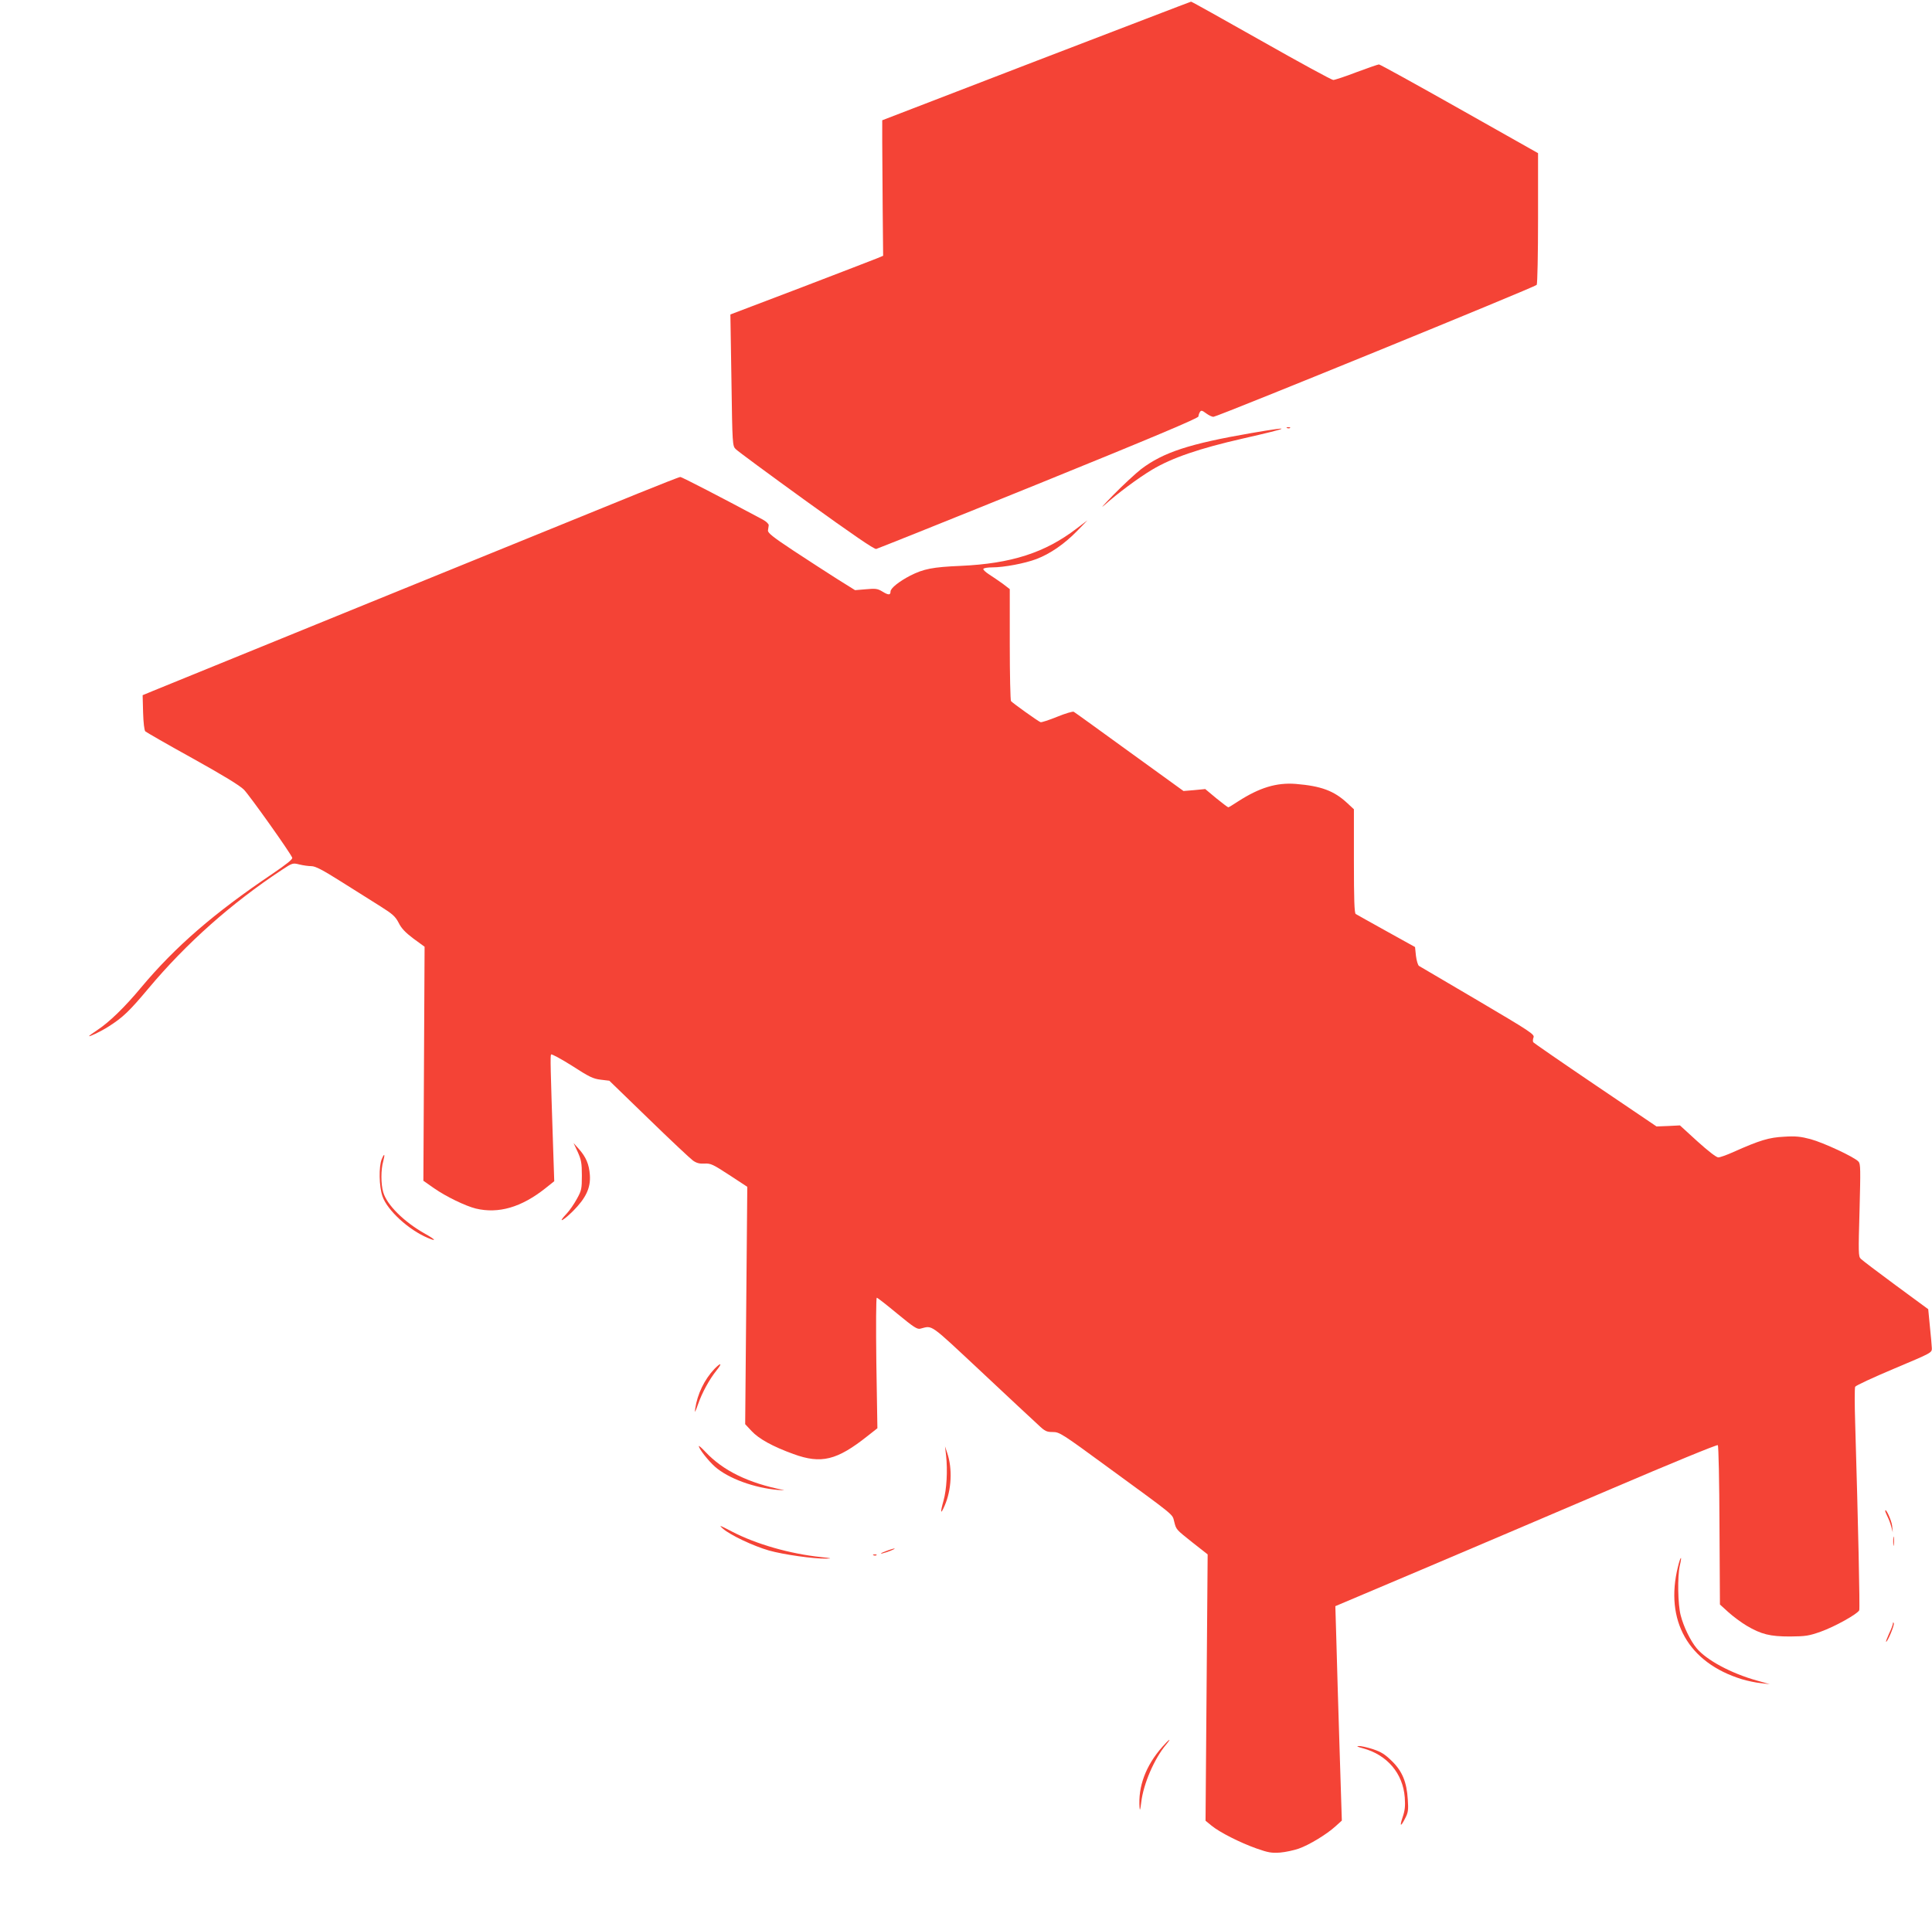 <?xml version="1.0" standalone="no"?>
<!DOCTYPE svg PUBLIC "-//W3C//DTD SVG 20010904//EN"
 "http://www.w3.org/TR/2001/REC-SVG-20010904/DTD/svg10.dtd">
<svg version="1.0" xmlns="http://www.w3.org/2000/svg"
 width="1280pt" height="1263pt" viewBox="0 0 1280 1263"
 preserveAspectRatio="xMidYMid meet">
<g transform="translate(0,1263) scale(0.1,-0.1)"
fill="#f44336" stroke="none">
<path d="M6865 12226 l-1020 -393 0 -139 c1 -76 2 -278 3 -449 l3 -310 -38
-16 c-21 -9 -249 -96 -506 -195 l-468 -178 7 -436 c6 -426 7 -435 28 -456 11
-12 221 -167 466 -344 312 -225 451 -320 465 -318 11 3 496 197 1078 433 749
304 1057 434 1057 445 0 8 5 22 10 30 8 12 14 11 42 -10 18 -13 39 -23 48 -22
30 2 2133 861 2141 874 5 7 9 207 9 443 l0 430 -521 294 c-287 162 -526 294
-533 294 -6 0 -73 -23 -148 -51 -75 -29 -145 -52 -155 -52 -10 0 -225 117
-477 260 -253 143 -462 260 -465 259 -3 0 -465 -178 -1026 -393z"/>
<path d="M8528 9793 c7 -3 16 -2 19 1 4 3 -2 6 -13 5 -11 0 -14 -3 -6 -6z"/>
<path d="M8290 9760 c-410 -71 -582 -127 -730 -239 -36 -28 -119 -105 -185
-172 -66 -68 -91 -96 -55 -64 81 73 223 179 314 233 131 78 311 140 601 206
321 73 340 85 55 36z"/>
<path d="M4230 9361 c-559 -227 -3148 -1281 -3215 -1309 l-70 -29 3 -114 c2
-69 8 -119 15 -126 7 -6 147 -87 312 -178 203 -113 313 -180 341 -208 38 -39
307 -417 320 -451 4 -10 -36 -42 -133 -108 -386 -260 -641 -481 -868 -752
-107 -129 -212 -231 -290 -282 -30 -20 -55 -38 -55 -40 0 -7 79 31 129 63 96
61 138 102 264 252 252 301 551 566 884 786 71 47 73 47 117 36 25 -6 60 -11
79 -11 26 0 73 -24 198 -103 90 -57 207 -130 259 -163 81 -51 99 -67 121 -109
18 -37 45 -65 98 -105 l74 -54 -4 -776 -4 -775 70 -49 c80 -56 209 -118 277
-135 151 -36 302 8 461 134 l59 47 -7 211 c-18 548 -20 620 -14 629 3 5 66
-29 139 -75 114 -74 140 -86 189 -92 l58 -7 261 -253 c143 -139 275 -263 293
-276 24 -17 44 -22 77 -20 41 2 55 -5 164 -76 l119 -78 -7 -786 -7 -787 42
-45 c48 -52 140 -103 278 -153 184 -67 287 -42 490 119 l66 52 -7 433 c-3 247
-2 432 3 432 5 0 66 -48 136 -106 108 -89 132 -105 153 -99 83 21 54 41 404
-286 178 -167 347 -325 376 -351 45 -43 56 -48 97 -48 44 0 59 -9 363 -232
453 -331 428 -310 441 -360 14 -56 11 -52 124 -142 l98 -77 -7 -883 -7 -882
39 -32 c53 -44 189 -113 299 -152 77 -27 99 -31 156 -27 36 3 91 15 123 26 69
24 186 95 244 148 l42 38 -15 475 c-8 261 -18 581 -21 710 l-7 236 574 243
c316 134 884 376 1263 538 379 162 692 291 697 286 5 -5 10 -244 11 -532 l3
-524 56 -51 c31 -28 85 -68 120 -89 98 -58 156 -72 289 -72 103 1 124 4 203
32 93 33 245 118 255 142 5 13 -7 567 -27 1241 -4 124 -4 232 0 240 4 8 120
62 258 120 249 105 250 105 250 135 -1 17 -6 82 -13 145 l-11 114 -215 158
c-118 87 -222 166 -232 176 -16 16 -16 40 -8 322 7 271 7 307 -7 322 -26 30
-233 126 -318 149 -64 17 -98 21 -175 16 -100 -5 -160 -23 -335 -101 -44 -20
-89 -36 -101 -36 -13 0 -67 42 -138 106 l-116 106 -78 -4 -77 -3 -405 274
c-223 151 -408 279 -412 284 -3 6 -3 20 2 32 8 20 -19 38 -368 244 -207 122
-383 225 -391 230 -7 5 -16 35 -20 67 l-6 58 -191 106 c-104 58 -196 109 -202
113 -9 6 -12 97 -12 351 l0 343 -43 40 c-89 83 -174 114 -342 128 -128 10
-241 -25 -381 -115 -33 -22 -63 -40 -66 -40 -4 0 -39 27 -80 60 l-73 61 -72
-7 -72 -6 -358 259 c-197 143 -363 263 -369 266 -6 4 -56 -11 -110 -33 -54
-22 -104 -38 -110 -36 -18 7 -188 129 -196 140 -4 6 -8 175 -8 376 l0 366 -47
36 c-27 19 -67 47 -91 62 -23 15 -40 31 -37 36 3 6 30 10 59 10 77 0 215 26
292 55 90 34 185 99 269 185 l70 72 -74 -56 c-208 -159 -431 -231 -766 -246
-187 -8 -246 -20 -335 -65 -73 -38 -130 -83 -130 -105 0 -25 -14 -25 -56 1
-30 18 -44 20 -107 14 l-72 -6 -120 75 c-66 42 -196 126 -290 188 -136 90
-169 117 -167 133 2 11 4 27 5 34 1 8 -16 25 -38 37 -269 144 -539 284 -548
283 -7 0 -131 -49 -277 -108z"/>
<path d="M3828 4995 c23 -52 27 -73 27 -155 0 -88 -2 -99 -33 -155 -18 -33
-48 -77 -68 -98 -63 -66 -28 -52 41 16 87 87 119 155 113 240 -5 71 -25 119
-74 174 l-34 38 28 -60z"/>
<path d="M2529 4948 c-20 -48 -18 -181 5 -246 32 -93 174 -223 301 -276 61
-26 51 -11 -19 28 -139 78 -253 191 -277 275 -16 54 -16 150 0 205 13 50 8 57
-10 14z"/>
<path d="M4733 3558 c-66 -70 -113 -167 -127 -263 -5 -32 -1 -27 18 27 28 81
76 167 123 226 40 49 31 56 -14 10z"/>
<path d="M4630 3047 c0 -18 62 -97 107 -137 89 -78 259 -140 418 -154 33 -2
49 -2 35 0 -232 46 -400 128 -517 253 -23 25 -43 42 -43 38z"/>
<path d="M6268 2985 c11 -100 4 -225 -17 -300 -23 -82 -20 -97 8 -32 45 104
52 243 17 347 l-15 45 7 -60z"/>
<path d="M12490 2617 c0 -4 7 -21 15 -37 8 -16 20 -46 25 -67 l10 -38 -4 43
c-3 34 -45 126 -46 99z"/>
<path d="M4790 2499 c50 -43 200 -114 304 -144 95 -27 299 -56 381 -54 40 1
34 3 -34 10 -208 22 -429 85 -591 169 -84 44 -91 46 -60 19z"/>
<path d="M12543 2415 c0 -27 2 -38 4 -22 2 15 2 37 0 50 -2 12 -4 0 -4 -28z"/>
<path d="M5865 2349 c-27 -10 -37 -17 -21 -14 31 7 97 33 81 33 -5 0 -32 -8
-60 -19z"/>
<path d="M5788 2323 c7 -3 16 -2 19 1 4 3 -2 6 -13 5 -11 0 -14 -3 -6 -6z"/>
<path d="M11117 2248 c-89 -358 69 -637 423 -746 36 -11 93 -23 125 -26 l60
-7 -85 24 c-169 47 -334 135 -400 215 -40 48 -86 142 -105 217 -19 71 -22 257
-6 329 17 72 6 67 -12 -6z"/>
<path d="M12541 1870 c-1 -8 -12 -39 -26 -67 -13 -29 -22 -53 -19 -53 10 0 56
110 51 123 -4 8 -6 7 -6 -3z"/>
<path d="M7700 1053 c-109 -124 -161 -263 -150 -403 2 -24 5 -12 11 36 14 122
87 291 166 384 40 49 18 34 -27 -17z"/>
<path d="M9030 1044 c160 -43 265 -166 277 -326 4 -57 1 -86 -14 -130 -22 -65
-13 -67 18 -5 18 35 21 53 16 122 -7 116 -37 188 -106 255 -45 44 -70 60 -124
78 -37 12 -80 22 -95 21 -18 0 -10 -5 28 -15z"/>
</g>
</svg>
